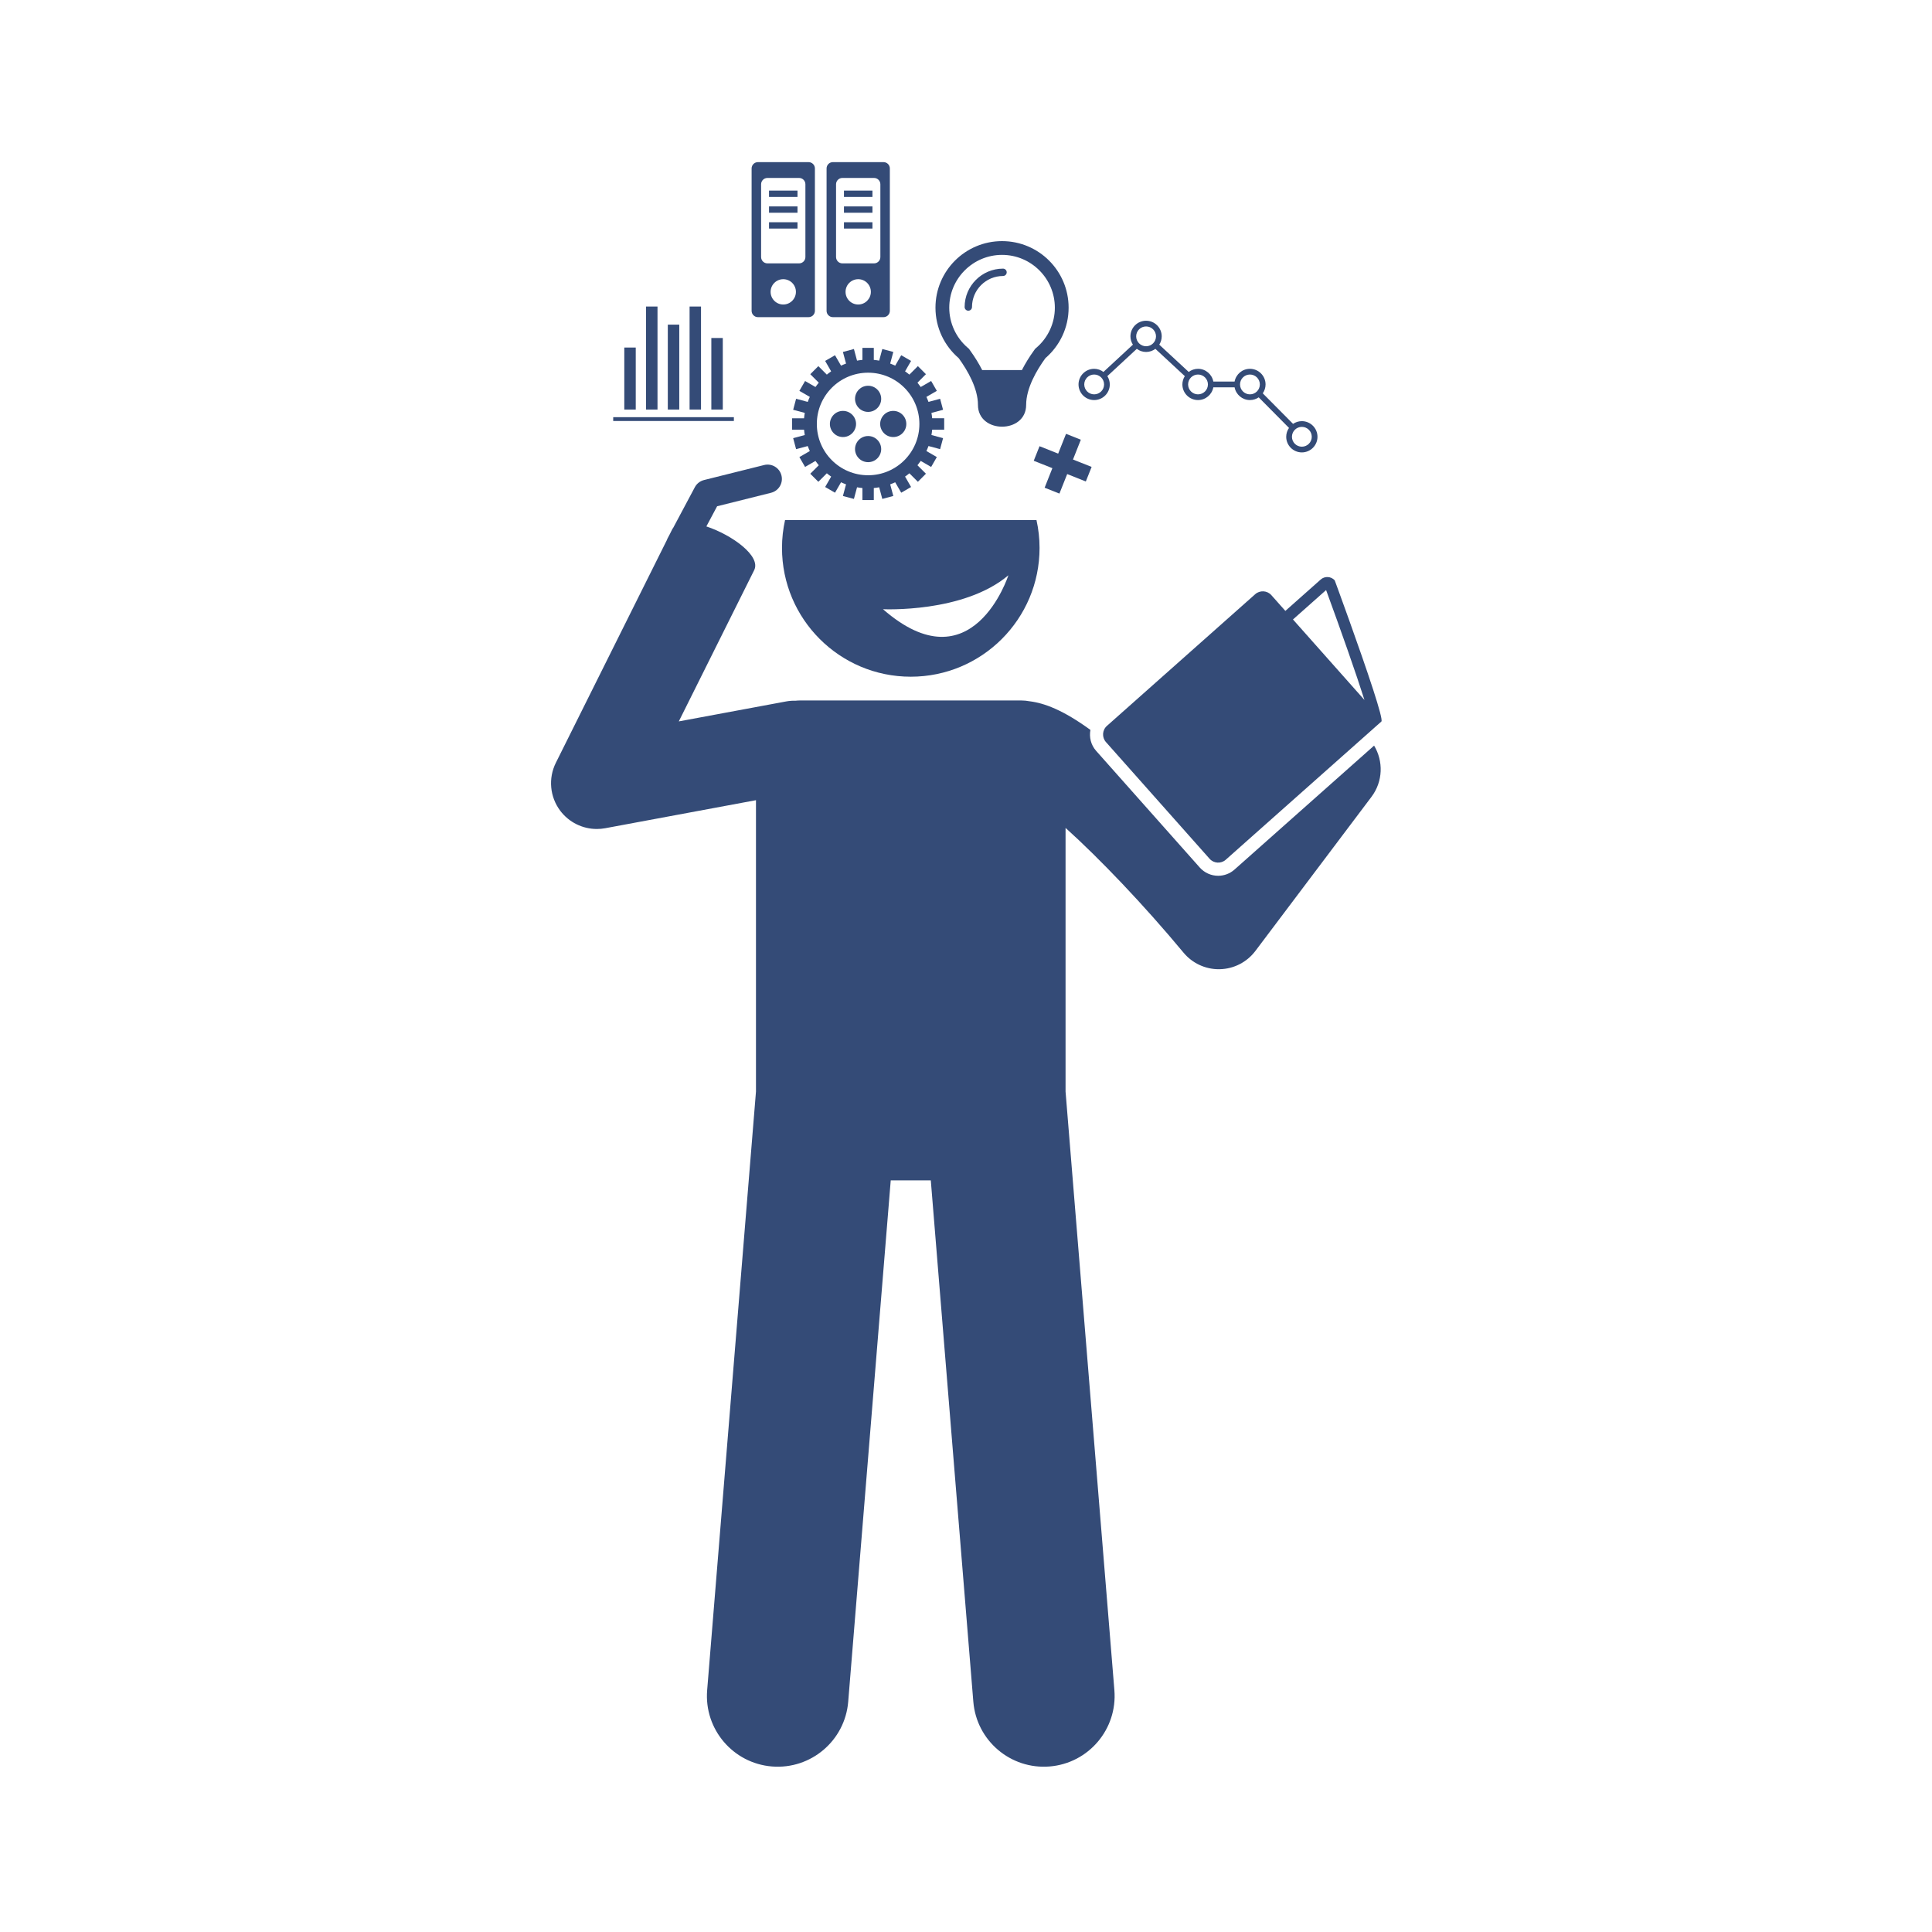 <svg xmlns="http://www.w3.org/2000/svg" xmlns:xlink="http://www.w3.org/1999/xlink" width="500" zoomAndPan="magnify" viewBox="0 0 375 375" height="500" preserveAspectRatio="xMidYMid meet" version="1.0"><defs><clipPath id="d862e96971"><path d="M 106.363 90 L 268 90 L 268 343 L 106.363 343 Z M 106.363 90 " clip-rule="nonzero"/></clipPath><clipPath id="1153fb6e47"><path d="M 145 31.469 L 159 31.469 L 159 62 L 145 62 Z M 145 31.469 " clip-rule="nonzero"/></clipPath><clipPath id="c7b6e48bdb"><path d="M 160 31.469 L 173 31.469 L 173 62 L 160 62 Z M 160 31.469 " clip-rule="nonzero"/></clipPath><clipPath id="c09bb5ccf5"><path d="M 214 112 L 268.363 112 L 268.363 168 L 214 168 Z M 214 112 " clip-rule="nonzero"/></clipPath></defs><g clip-path="url(#d862e96971)"><path fill="#344b77" d="M 115.844 160.906 C 116.383 160.906 116.926 160.859 117.469 160.758 L 146.734 155.316 L 146.734 211.875 L 137.258 328.066 C 136.641 335.629 142.273 342.254 149.832 342.871 C 157.391 343.484 164.02 337.859 164.637 330.297 L 172.891 229.113 L 180.668 229.113 L 188.922 330.297 C 189.539 337.863 196.168 343.488 203.73 342.871 C 211.289 342.254 216.918 335.629 216.301 328.066 L 206.824 211.871 L 206.824 160.695 C 213.426 166.641 222.02 175.633 229.727 184.914 C 231.418 186.949 233.926 188.125 236.562 188.125 C 236.633 188.125 236.703 188.125 236.773 188.121 C 239.492 188.059 242.027 186.754 243.664 184.586 L 266.203 154.664 C 268.453 151.68 268.531 147.738 266.711 144.723 L 239.613 168.785 C 238.742 169.559 237.613 169.988 236.445 169.988 C 235.078 169.988 233.777 169.402 232.871 168.383 L 212.75 145.73 C 211.734 144.582 211.387 143.078 211.652 141.676 C 206.332 137.805 202.719 136.473 199.828 136.113 C 199.312 136.016 198.781 135.961 198.238 135.961 L 155.32 135.961 C 155.02 135.961 154.719 135.977 154.426 136.008 C 153.816 135.992 153.195 136.035 152.57 136.152 L 131.754 140.023 L 146.387 110.668 C 147.75 107.934 142.094 103.828 137.105 102.18 L 139.191 98.266 L 149.66 95.648 C 151.148 95.277 152.055 93.77 151.68 92.281 C 151.309 90.793 149.797 89.887 148.312 90.262 L 136.648 93.176 C 135.887 93.367 135.238 93.871 134.871 94.562 L 130.672 102.441 C 130.602 102.535 130.531 102.629 130.477 102.738 L 129.98 103.734 L 129.559 104.527 C 129.504 104.629 129.473 104.73 129.434 104.836 L 107.891 148.055 C 106.387 151.07 106.719 154.68 108.746 157.371 C 110.445 159.621 113.086 160.906 115.844 160.906 Z M 115.844 160.906 " fill-opacity="1" fill-rule="nonzero"/></g><path fill="#344b77" d="M 186.082 69.516 C 187.809 71.898 189.82 75.363 189.82 78.586 C 189.82 84.23 199.176 84.23 199.176 78.586 C 199.176 75.359 201.188 71.898 202.914 69.516 C 205.668 67.148 207.418 63.645 207.418 59.723 C 207.418 52.586 201.633 46.801 194.496 46.801 C 187.363 46.801 181.574 52.586 181.574 59.723 C 181.574 63.645 183.328 67.148 186.082 69.516 Z M 194.496 49.473 C 200.148 49.473 204.746 54.07 204.746 59.727 C 204.746 62.703 203.441 65.535 201.168 67.492 L 200.93 67.695 L 200.746 67.949 C 199.781 69.281 198.992 70.574 198.355 71.828 L 190.641 71.828 C 190.004 70.574 189.211 69.277 188.246 67.945 L 188.062 67.691 L 187.824 67.488 C 185.555 65.535 184.25 62.703 184.25 59.723 C 184.25 54.074 188.844 49.473 194.496 49.473 Z M 194.496 49.473 " fill-opacity="1" fill-rule="nonzero"/><path fill="#344b77" d="M 187.949 60.309 C 188.344 60.309 188.664 59.988 188.664 59.594 C 188.664 56.27 191.367 53.57 194.688 53.57 C 195.082 53.57 195.402 53.25 195.402 52.855 C 195.402 52.461 195.082 52.141 194.688 52.141 C 190.578 52.141 187.234 55.484 187.234 59.594 C 187.234 59.988 187.555 60.309 187.949 60.309 Z M 187.949 60.309 " fill-opacity="1" fill-rule="nonzero"/><path fill="#344b77" d="M 158.84 71.066 L 157.277 72.633 L 158.926 74.281 C 158.699 74.547 158.488 74.832 158.285 75.117 L 156.266 73.953 L 155.16 75.867 L 157.184 77.035 C 157.035 77.352 156.902 77.676 156.781 78.008 L 154.523 77.402 L 153.953 79.539 L 156.207 80.145 C 156.148 80.484 156.098 80.832 156.066 81.188 L 153.734 81.188 L 153.734 83.398 L 156.066 83.398 C 156.098 83.75 156.148 84.098 156.207 84.441 L 153.953 85.047 L 154.523 87.184 L 156.781 86.578 C 156.902 86.906 157.035 87.23 157.184 87.547 L 155.16 88.719 L 156.266 90.633 L 158.285 89.465 C 158.488 89.754 158.699 90.035 158.926 90.305 L 157.277 91.953 L 158.84 93.516 L 160.488 91.867 C 160.758 92.094 161.039 92.305 161.328 92.508 L 160.16 94.527 L 162.074 95.633 L 163.246 93.609 C 163.562 93.758 163.887 93.891 164.215 94.012 L 163.609 96.27 L 165.746 96.84 L 166.352 94.582 C 166.695 94.645 167.043 94.695 167.395 94.727 L 167.395 97.059 L 169.605 97.059 L 169.605 94.727 C 169.961 94.695 170.305 94.645 170.648 94.582 L 171.254 96.84 L 173.391 96.27 L 172.785 94.012 C 173.113 93.891 173.438 93.758 173.758 93.609 L 174.926 95.633 L 176.84 94.527 L 175.672 92.504 C 175.961 92.305 176.242 92.094 176.512 91.867 L 178.16 93.516 L 179.723 91.949 L 178.078 90.305 C 178.301 90.035 178.512 89.754 178.715 89.465 L 180.734 90.633 L 181.84 88.715 L 179.816 87.547 C 179.965 87.23 180.098 86.906 180.219 86.574 L 182.477 87.18 L 183.047 85.043 L 180.793 84.441 C 180.852 84.098 180.902 83.75 180.934 83.398 L 183.266 83.398 L 183.266 81.184 L 180.934 81.184 C 180.902 80.832 180.852 80.484 180.793 80.141 L 183.047 79.539 L 182.477 77.402 L 180.219 78.008 C 180.098 77.676 179.965 77.352 179.816 77.035 L 181.84 75.867 L 180.734 73.949 L 178.715 75.117 C 178.512 74.828 178.301 74.547 178.078 74.277 L 179.723 72.629 L 178.16 71.066 L 176.512 72.715 C 176.242 72.488 175.961 72.277 175.672 72.078 L 176.84 70.055 L 174.926 68.949 L 173.758 70.973 C 173.438 70.824 173.113 70.691 172.785 70.57 L 173.391 68.312 L 171.254 67.742 L 170.648 70 C 170.305 69.938 169.957 69.887 169.605 69.855 L 169.605 67.523 L 167.395 67.523 L 167.395 69.855 C 167.039 69.887 166.695 69.938 166.352 70 L 165.746 67.742 L 163.609 68.312 L 164.215 70.57 C 163.883 70.691 163.559 70.824 163.242 70.973 L 162.074 68.949 L 160.16 70.055 L 161.324 72.078 C 161.039 72.277 160.758 72.488 160.488 72.715 Z M 168.5 72.34 C 173.996 72.34 178.453 76.793 178.453 82.293 C 178.453 87.789 173.996 92.246 168.5 92.246 C 163.004 92.246 158.547 87.789 158.547 82.293 C 158.547 76.793 163.004 72.34 168.5 72.34 Z M 168.5 72.34 " fill-opacity="1" fill-rule="nonzero"/><path fill="#344b77" d="M 171.039 77.414 C 171.039 77.75 170.973 78.074 170.844 78.383 C 170.715 78.695 170.531 78.969 170.293 79.207 C 170.055 79.445 169.781 79.629 169.473 79.758 C 169.16 79.887 168.836 79.949 168.5 79.949 C 168.164 79.949 167.84 79.887 167.527 79.758 C 167.219 79.629 166.945 79.445 166.707 79.207 C 166.469 78.969 166.285 78.695 166.156 78.383 C 166.027 78.074 165.961 77.75 165.961 77.414 C 165.961 77.074 166.027 76.754 166.156 76.441 C 166.285 76.129 166.469 75.855 166.707 75.617 C 166.945 75.379 167.219 75.195 167.527 75.066 C 167.84 74.938 168.164 74.875 168.5 74.875 C 168.836 74.875 169.16 74.938 169.473 75.066 C 169.781 75.195 170.055 75.379 170.293 75.617 C 170.531 75.855 170.715 76.129 170.844 76.441 C 170.973 76.754 171.039 77.074 171.039 77.414 Z M 171.039 77.414 " fill-opacity="1" fill-rule="nonzero"/><path fill="#344b77" d="M 171.039 87.168 C 171.039 87.508 170.973 87.828 170.844 88.141 C 170.715 88.453 170.531 88.727 170.293 88.965 C 170.055 89.203 169.781 89.387 169.473 89.516 C 169.16 89.641 168.836 89.707 168.5 89.707 C 168.164 89.707 167.84 89.641 167.527 89.516 C 167.219 89.387 166.945 89.203 166.707 88.965 C 166.469 88.727 166.285 88.453 166.156 88.141 C 166.027 87.828 165.961 87.508 165.961 87.168 C 165.961 86.832 166.027 86.508 166.156 86.199 C 166.285 85.887 166.469 85.613 166.707 85.375 C 166.945 85.137 167.219 84.953 167.527 84.824 C 167.84 84.695 168.164 84.633 168.5 84.633 C 168.836 84.633 169.16 84.695 169.473 84.824 C 169.781 84.953 170.055 85.137 170.293 85.375 C 170.531 85.613 170.715 85.887 170.844 86.199 C 170.973 86.508 171.039 86.832 171.039 87.168 Z M 171.039 87.168 " fill-opacity="1" fill-rule="nonzero"/><path fill="#344b77" d="M 166.16 82.293 C 166.16 82.629 166.094 82.953 165.965 83.262 C 165.836 83.574 165.652 83.848 165.414 84.086 C 165.176 84.324 164.902 84.508 164.594 84.637 C 164.281 84.766 163.957 84.828 163.621 84.828 C 163.285 84.828 162.961 84.766 162.648 84.637 C 162.34 84.508 162.066 84.324 161.828 84.086 C 161.59 83.848 161.406 83.574 161.277 83.262 C 161.148 82.953 161.082 82.629 161.082 82.293 C 161.082 81.953 161.148 81.633 161.277 81.32 C 161.406 81.008 161.59 80.734 161.828 80.496 C 162.066 80.258 162.34 80.074 162.648 79.945 C 162.961 79.82 163.285 79.754 163.621 79.754 C 163.957 79.754 164.281 79.82 164.594 79.945 C 164.902 80.074 165.176 80.258 165.414 80.496 C 165.652 80.734 165.836 81.008 165.965 81.32 C 166.094 81.633 166.16 81.953 166.16 82.293 Z M 166.16 82.293 " fill-opacity="1" fill-rule="nonzero"/><path fill="#344b77" d="M 175.914 82.293 C 175.914 82.629 175.852 82.953 175.723 83.262 C 175.594 83.574 175.41 83.848 175.172 84.086 C 174.934 84.324 174.66 84.508 174.348 84.637 C 174.039 84.766 173.715 84.828 173.379 84.828 C 173.043 84.828 172.719 84.766 172.406 84.637 C 172.098 84.508 171.82 84.324 171.586 84.086 C 171.348 83.848 171.164 83.574 171.035 83.262 C 170.906 82.953 170.84 82.629 170.84 82.293 C 170.84 81.953 170.906 81.633 171.035 81.32 C 171.164 81.008 171.348 80.734 171.586 80.496 C 171.82 80.258 172.098 80.074 172.406 79.945 C 172.719 79.82 173.043 79.754 173.379 79.754 C 173.715 79.754 174.039 79.82 174.348 79.945 C 174.66 80.074 174.934 80.258 175.172 80.496 C 175.41 80.734 175.594 81.008 175.723 81.32 C 175.852 81.633 175.914 81.953 175.914 82.293 Z M 175.914 82.293 " fill-opacity="1" fill-rule="nonzero"/><path fill="#344b77" d="M 152.379 100.938 C 151.992 102.68 151.785 104.488 151.785 106.352 C 151.785 120.156 162.977 131.348 176.781 131.348 C 190.586 131.348 201.777 120.156 201.777 106.352 C 201.777 104.492 201.566 102.68 201.18 100.938 Z M 171.387 118.246 C 171.387 118.246 187.043 119.023 195.727 111.66 C 195.727 111.66 188.742 133.395 171.387 118.246 Z M 171.387 118.246 " fill-opacity="1" fill-rule="nonzero"/><g clip-path="url(#1153fb6e47)"><path fill="#344b77" d="M 147.117 61.559 L 156.941 61.559 C 157.621 61.559 158.172 61.012 158.172 60.332 L 158.172 32.695 C 158.172 32.02 157.621 31.469 156.941 31.469 L 147.117 31.469 C 146.438 31.469 145.887 32.02 145.887 32.695 L 145.887 60.332 C 145.891 61.012 146.438 61.559 147.117 61.559 Z M 152.031 59.105 C 150.676 59.105 149.574 58.004 149.574 56.648 C 149.574 55.293 150.676 54.191 152.031 54.191 C 153.387 54.191 154.488 55.293 154.488 56.648 C 154.488 58.004 153.387 59.105 152.031 59.105 Z M 147.73 35.766 C 147.73 35.09 148.281 34.539 148.961 34.539 L 155.102 34.539 C 155.781 34.539 156.328 35.09 156.328 35.766 L 156.328 49.891 C 156.328 50.57 155.781 51.121 155.102 51.121 L 148.961 51.121 C 148.281 51.121 147.73 50.57 147.73 49.891 Z M 147.73 35.766 " fill-opacity="1" fill-rule="nonzero"/></g><path fill="#344b77" d="M 149.266 36.996 L 154.793 36.996 L 154.793 38.223 L 149.266 38.223 Z M 149.266 36.996 " fill-opacity="1" fill-rule="nonzero"/><path fill="#344b77" d="M 149.266 40.066 L 154.793 40.066 L 154.793 41.293 L 149.266 41.293 Z M 149.266 40.066 " fill-opacity="1" fill-rule="nonzero"/><path fill="#344b77" d="M 149.266 43.137 L 154.793 43.137 L 154.793 44.363 L 149.266 44.363 Z M 149.266 43.137 " fill-opacity="1" fill-rule="nonzero"/><g clip-path="url(#c7b6e48bdb)"><path fill="#344b77" d="M 161.664 61.559 L 171.492 61.559 C 172.168 61.559 172.719 61.012 172.719 60.332 L 172.719 32.695 C 172.719 32.02 172.168 31.469 171.492 31.469 L 161.664 31.469 C 160.984 31.469 160.438 32.02 160.438 32.695 L 160.438 60.332 C 160.438 61.012 160.984 61.559 161.664 61.559 Z M 166.578 59.105 C 165.219 59.105 164.121 58.004 164.121 56.648 C 164.121 55.293 165.219 54.191 166.578 54.191 C 167.934 54.191 169.035 55.293 169.035 56.648 C 169.035 58.004 167.934 59.105 166.578 59.105 Z M 162.277 35.766 C 162.277 35.09 162.828 34.539 163.508 34.539 L 169.648 34.539 C 170.328 34.539 170.879 35.09 170.879 35.766 L 170.879 49.891 C 170.879 50.57 170.328 51.121 169.648 51.121 L 163.508 51.121 C 162.828 51.121 162.277 50.57 162.277 49.891 Z M 162.277 35.766 " fill-opacity="1" fill-rule="nonzero"/></g><path fill="#344b77" d="M 163.812 36.996 L 169.34 36.996 L 169.34 38.223 L 163.812 38.223 Z M 163.812 36.996 " fill-opacity="1" fill-rule="nonzero"/><path fill="#344b77" d="M 163.812 40.066 L 169.34 40.066 L 169.34 41.293 L 163.812 41.293 Z M 163.812 40.066 " fill-opacity="1" fill-rule="nonzero"/><path fill="#344b77" d="M 163.812 43.137 L 169.34 43.137 L 169.34 44.363 L 163.812 44.363 Z M 163.812 43.137 " fill-opacity="1" fill-rule="nonzero"/><g clip-path="url(#c09bb5ccf5)"><path fill="#344b77" d="M 246.773 115.52 C 245.961 114.605 244.551 114.52 243.637 115.332 L 214.848 140.898 C 213.934 141.711 213.852 143.121 214.664 144.035 L 234.781 166.688 C 235.594 167.602 237.004 167.688 237.918 166.875 L 238.902 166 L 243.707 161.73 L 266.703 141.309 L 268.125 140.047 C 268.359 139.836 267.66 137.348 266.562 133.953 C 263.949 125.879 259.07 112.648 259.07 112.648 C 258.363 111.855 257.137 111.781 256.344 112.488 L 251.398 116.879 L 249.488 118.578 Z M 257.395 114.531 C 260.32 122.5 263.285 130.945 264.84 135.863 L 250.965 120.238 Z M 257.395 114.531 " fill-opacity="1" fill-rule="nonzero"/></g><path fill="#344b77" d="M 212.375 77.652 C 214.051 77.652 215.41 76.293 215.41 74.617 C 215.41 74.023 215.23 73.473 214.938 73.004 L 220.652 67.711 C 221.156 68.086 221.777 68.316 222.453 68.316 C 223.133 68.316 223.75 68.086 224.258 67.711 L 229.973 73.008 C 229.676 73.477 229.5 74.023 229.5 74.621 C 229.5 76.293 230.859 77.652 232.531 77.652 C 234.016 77.652 235.246 76.582 235.508 75.176 L 239.633 75.176 C 239.895 76.582 241.129 77.652 242.609 77.652 C 243.242 77.652 243.828 77.457 244.312 77.125 L 250.195 83.059 C 249.855 83.547 249.652 84.141 249.652 84.781 C 249.652 86.453 251.016 87.812 252.688 87.812 C 254.359 87.812 255.723 86.453 255.723 84.781 C 255.723 83.105 254.359 81.746 252.688 81.746 C 252.055 81.746 251.469 81.941 250.984 82.273 L 245.102 76.344 C 245.441 75.852 245.645 75.258 245.645 74.621 C 245.645 72.949 244.281 71.586 242.609 71.586 C 241.125 71.586 239.895 72.656 239.633 74.062 L 235.508 74.062 C 235.246 72.656 234.012 71.586 232.531 71.586 C 231.855 71.586 231.234 71.816 230.73 72.195 L 225.012 66.898 C 225.309 66.43 225.488 65.879 225.488 65.285 C 225.488 63.613 224.125 62.254 222.453 62.254 C 220.781 62.254 219.418 63.613 219.418 65.285 C 219.418 65.879 219.598 66.43 219.895 66.898 L 214.176 72.195 C 213.672 71.816 213.051 71.586 212.375 71.586 C 210.703 71.586 209.34 72.949 209.34 74.621 C 209.344 76.293 210.703 77.652 212.375 77.652 Z M 212.375 72.695 C 213.438 72.695 214.301 73.559 214.301 74.617 C 214.301 75.68 213.438 76.543 212.375 76.543 C 211.316 76.543 210.453 75.68 210.453 74.617 C 210.453 73.559 211.316 72.695 212.375 72.695 Z M 220.531 65.285 C 220.531 64.223 221.395 63.363 222.457 63.363 C 223.516 63.363 224.379 64.223 224.379 65.285 C 224.379 66.344 223.516 67.207 222.457 67.207 C 221.395 67.207 220.531 66.344 220.531 65.285 Z M 232.531 72.695 C 233.594 72.695 234.457 73.559 234.457 74.617 C 234.457 75.68 233.594 76.543 232.531 76.543 C 231.473 76.543 230.609 75.68 230.609 74.617 C 230.609 73.559 231.473 72.695 232.531 72.695 Z M 240.688 74.617 C 240.688 73.559 241.551 72.695 242.613 72.695 C 243.672 72.695 244.535 73.559 244.535 74.617 C 244.535 75.68 243.672 76.543 242.613 76.543 C 241.551 76.543 240.688 75.68 240.688 74.617 Z M 254.613 84.781 C 254.613 85.84 253.75 86.703 252.691 86.703 C 251.629 86.703 250.766 85.84 250.766 84.781 C 250.766 83.719 251.629 82.855 252.691 82.855 C 253.75 82.855 254.613 83.719 254.613 84.781 Z M 254.613 84.781 " fill-opacity="1" fill-rule="nonzero"/><path fill="#344b77" d="M 207.141 92.016 L 210.758 93.453 L 211.883 90.629 L 208.266 89.191 L 209.789 85.348 L 206.918 84.207 L 205.391 88.047 L 201.773 86.609 L 200.648 89.434 L 204.266 90.871 L 202.762 94.664 L 205.633 95.805 Z M 207.141 92.016 " fill-opacity="1" fill-rule="nonzero"/><path fill="#344b77" d="M 121.176 67.457 L 123.398 67.457 L 123.398 79.492 L 121.176 79.492 Z M 121.176 67.457 " fill-opacity="1" fill-rule="nonzero"/><path fill="#344b77" d="M 125.398 59.496 L 127.621 59.496 L 127.621 79.492 L 125.398 79.492 Z M 125.398 59.496 " fill-opacity="1" fill-rule="nonzero"/><path fill="#344b77" d="M 129.621 63.012 L 131.844 63.012 L 131.844 79.492 L 129.621 79.492 Z M 129.621 63.012 " fill-opacity="1" fill-rule="nonzero"/><path fill="#344b77" d="M 133.848 59.496 L 136.066 59.496 L 136.066 79.492 L 133.848 79.492 Z M 133.848 59.496 " fill-opacity="1" fill-rule="nonzero"/><path fill="#344b77" d="M 138.07 65.605 L 140.293 65.605 L 140.293 79.492 L 138.07 79.492 Z M 138.07 65.605 " fill-opacity="1" fill-rule="nonzero"/><path fill="#344b77" d="M 119.023 80.973 L 142.445 80.973 L 142.445 81.715 L 119.023 81.715 Z M 119.023 80.973 " fill-opacity="1" fill-rule="nonzero"/></svg>
